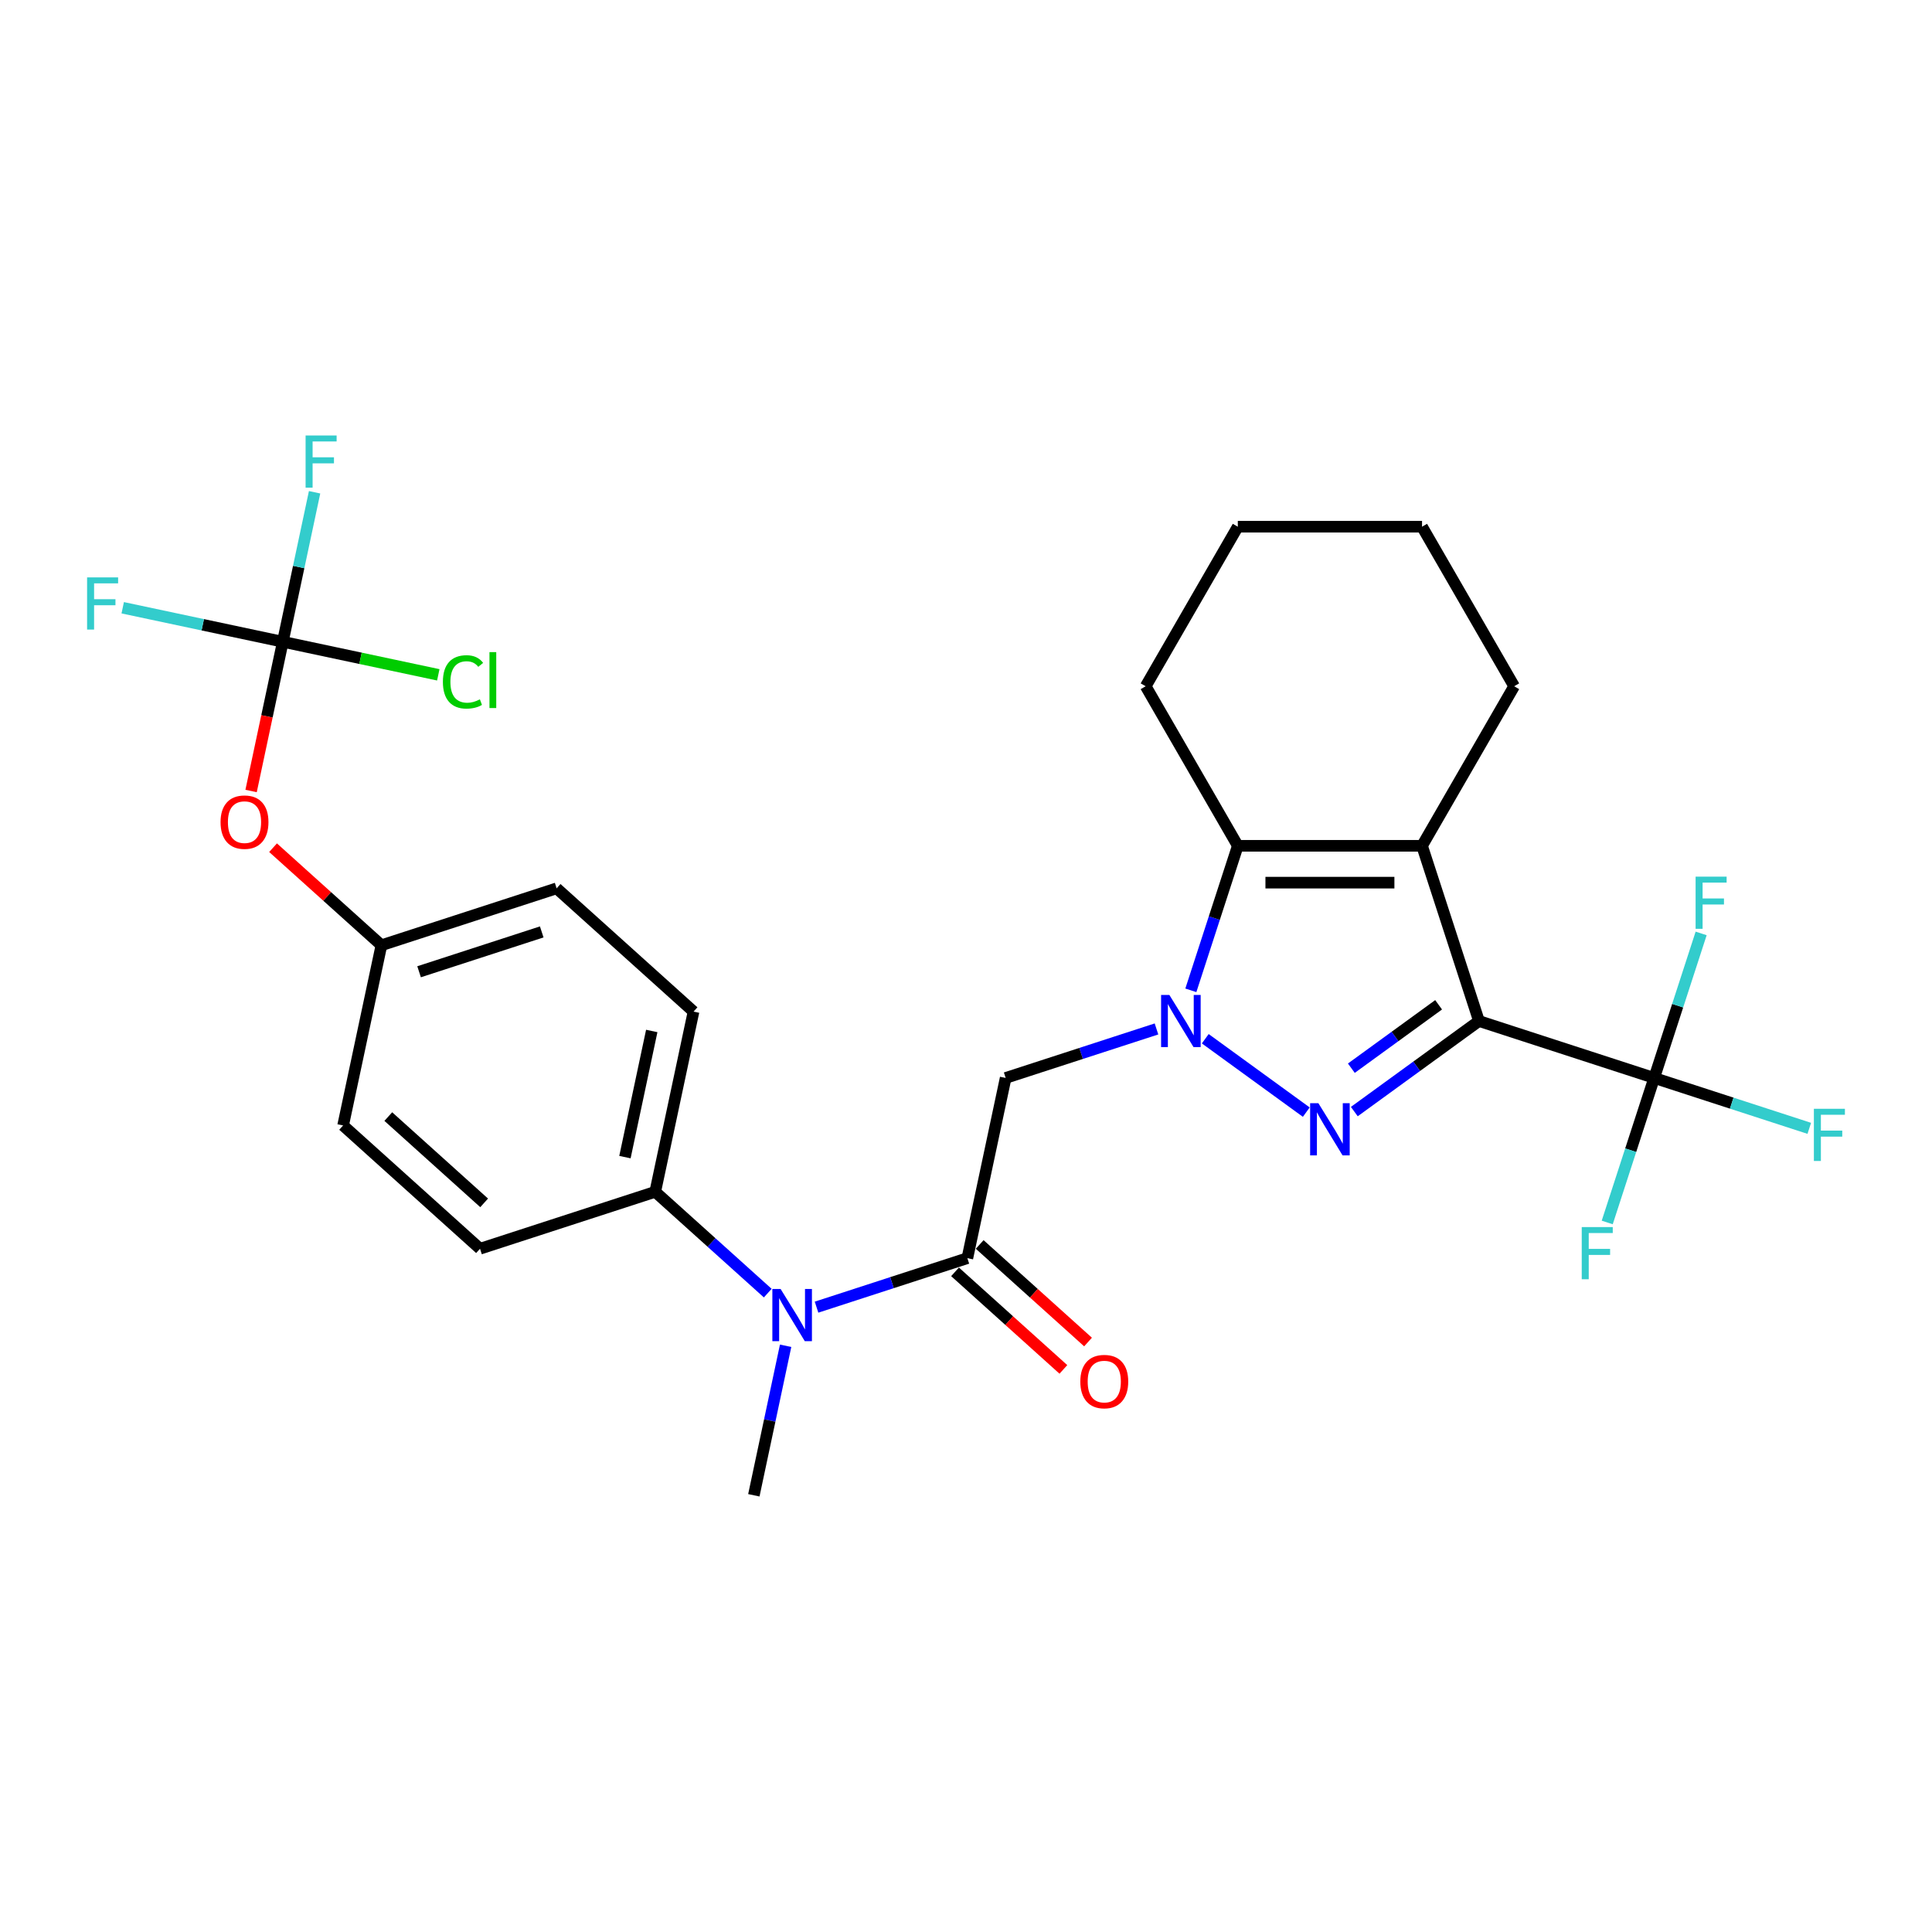 <?xml version='1.0' encoding='iso-8859-1'?>
<svg version='1.1' baseProfile='full'
              xmlns='http://www.w3.org/2000/svg'
                      xmlns:rdkit='http://www.rdkit.org/xml'
                      xmlns:xlink='http://www.w3.org/1999/xlink'
                  xml:space='preserve'
width='1000px' height='1000px' viewBox='0 0 1000 1000'>
<!-- END OF HEADER -->
<rect style='opacity:1.0;fill:#FFFFFF;stroke:none' width='1000' height='1000' x='0' y='0'> </rect>
<path class='bond-1' d='M 765.512,528.477 L 733.252,551.915' style='fill:none;fill-rule:evenodd;stroke:#000000;stroke-width:6px;stroke-linecap:butt;stroke-linejoin:miter;stroke-opacity:1' />
<path class='bond-1' d='M 733.252,551.915 L 700.991,575.354' style='fill:none;fill-rule:evenodd;stroke:#0000FF;stroke-width:6px;stroke-linecap:butt;stroke-linejoin:miter;stroke-opacity:1' />
<path class='bond-1' d='M 744.624,520.079 L 722.042,536.486' style='fill:none;fill-rule:evenodd;stroke:#000000;stroke-width:6px;stroke-linecap:butt;stroke-linejoin:miter;stroke-opacity:1' />
<path class='bond-1' d='M 722.042,536.486 L 699.46,552.893' style='fill:none;fill-rule:evenodd;stroke:#0000FF;stroke-width:6px;stroke-linecap:butt;stroke-linejoin:miter;stroke-opacity:1' />
<path class='bond-2' d='M 765.512,528.477 L 736.045,437.786' style='fill:none;fill-rule:evenodd;stroke:#000000;stroke-width:6px;stroke-linecap:butt;stroke-linejoin:miter;stroke-opacity:1' />
<path class='bond-4' d='M 765.512,528.477 L 856.203,557.944' style='fill:none;fill-rule:evenodd;stroke:#000000;stroke-width:6px;stroke-linecap:butt;stroke-linejoin:miter;stroke-opacity:1' />
<path class='bond-0' d='M 623.845,537.65 L 676.131,575.637' style='fill:none;fill-rule:evenodd;stroke:#0000FF;stroke-width:6px;stroke-linecap:butt;stroke-linejoin:miter;stroke-opacity:1' />
<path class='bond-5' d='M 598.595,532.579 L 559.562,545.261' style='fill:none;fill-rule:evenodd;stroke:#0000FF;stroke-width:6px;stroke-linecap:butt;stroke-linejoin:miter;stroke-opacity:1' />
<path class='bond-5' d='M 559.562,545.261 L 520.53,557.944' style='fill:none;fill-rule:evenodd;stroke:#000000;stroke-width:6px;stroke-linecap:butt;stroke-linejoin:miter;stroke-opacity:1' />
<path class='bond-28' d='M 616.382,512.59 L 628.535,475.188' style='fill:none;fill-rule:evenodd;stroke:#0000FF;stroke-width:6px;stroke-linecap:butt;stroke-linejoin:miter;stroke-opacity:1' />
<path class='bond-28' d='M 628.535,475.188 L 640.687,437.786' style='fill:none;fill-rule:evenodd;stroke:#000000;stroke-width:6px;stroke-linecap:butt;stroke-linejoin:miter;stroke-opacity:1' />
<path class='bond-3' d='M 736.045,437.786 L 640.687,437.786' style='fill:none;fill-rule:evenodd;stroke:#000000;stroke-width:6px;stroke-linecap:butt;stroke-linejoin:miter;stroke-opacity:1' />
<path class='bond-3' d='M 721.741,456.858 L 654.991,456.858' style='fill:none;fill-rule:evenodd;stroke:#000000;stroke-width:6px;stroke-linecap:butt;stroke-linejoin:miter;stroke-opacity:1' />
<path class='bond-20' d='M 736.045,437.786 L 783.724,355.204' style='fill:none;fill-rule:evenodd;stroke:#000000;stroke-width:6px;stroke-linecap:butt;stroke-linejoin:miter;stroke-opacity:1' />
<path class='bond-22' d='M 640.687,437.786 L 593.008,355.204' style='fill:none;fill-rule:evenodd;stroke:#000000;stroke-width:6px;stroke-linecap:butt;stroke-linejoin:miter;stroke-opacity:1' />
<path class='bond-12' d='M 856.203,557.944 L 896.341,570.986' style='fill:none;fill-rule:evenodd;stroke:#000000;stroke-width:6px;stroke-linecap:butt;stroke-linejoin:miter;stroke-opacity:1' />
<path class='bond-12' d='M 896.341,570.986 L 936.48,584.028' style='fill:none;fill-rule:evenodd;stroke:#33CCCC;stroke-width:6px;stroke-linecap:butt;stroke-linejoin:miter;stroke-opacity:1' />
<path class='bond-13' d='M 856.203,557.944 L 844.05,595.346' style='fill:none;fill-rule:evenodd;stroke:#000000;stroke-width:6px;stroke-linecap:butt;stroke-linejoin:miter;stroke-opacity:1' />
<path class='bond-13' d='M 844.05,595.346 L 831.897,632.748' style='fill:none;fill-rule:evenodd;stroke:#33CCCC;stroke-width:6px;stroke-linecap:butt;stroke-linejoin:miter;stroke-opacity:1' />
<path class='bond-14' d='M 856.203,557.944 L 868.355,520.542' style='fill:none;fill-rule:evenodd;stroke:#000000;stroke-width:6px;stroke-linecap:butt;stroke-linejoin:miter;stroke-opacity:1' />
<path class='bond-14' d='M 868.355,520.542 L 880.508,483.14' style='fill:none;fill-rule:evenodd;stroke:#33CCCC;stroke-width:6px;stroke-linecap:butt;stroke-linejoin:miter;stroke-opacity:1' />
<path class='bond-6' d='M 520.53,557.944 L 500.704,651.218' style='fill:none;fill-rule:evenodd;stroke:#000000;stroke-width:6px;stroke-linecap:butt;stroke-linejoin:miter;stroke-opacity:1' />
<path class='bond-8' d='M 500.704,651.218 L 461.671,663.9' style='fill:none;fill-rule:evenodd;stroke:#000000;stroke-width:6px;stroke-linecap:butt;stroke-linejoin:miter;stroke-opacity:1' />
<path class='bond-8' d='M 461.671,663.9 L 422.638,676.583' style='fill:none;fill-rule:evenodd;stroke:#0000FF;stroke-width:6px;stroke-linecap:butt;stroke-linejoin:miter;stroke-opacity:1' />
<path class='bond-10' d='M 494.323,658.304 L 522.365,683.553' style='fill:none;fill-rule:evenodd;stroke:#000000;stroke-width:6px;stroke-linecap:butt;stroke-linejoin:miter;stroke-opacity:1' />
<path class='bond-10' d='M 522.365,683.553 L 550.407,708.803' style='fill:none;fill-rule:evenodd;stroke:#FF0000;stroke-width:6px;stroke-linecap:butt;stroke-linejoin:miter;stroke-opacity:1' />
<path class='bond-10' d='M 507.084,644.131 L 535.126,669.381' style='fill:none;fill-rule:evenodd;stroke:#000000;stroke-width:6px;stroke-linecap:butt;stroke-linejoin:miter;stroke-opacity:1' />
<path class='bond-10' d='M 535.126,669.381 L 563.168,694.63' style='fill:none;fill-rule:evenodd;stroke:#FF0000;stroke-width:6px;stroke-linecap:butt;stroke-linejoin:miter;stroke-opacity:1' />
<path class='bond-7' d='M 146.381,332.184 L 138.172,370.802' style='fill:none;fill-rule:evenodd;stroke:#000000;stroke-width:6px;stroke-linecap:butt;stroke-linejoin:miter;stroke-opacity:1' />
<path class='bond-7' d='M 138.172,370.802 L 129.964,409.419' style='fill:none;fill-rule:evenodd;stroke:#FF0000;stroke-width:6px;stroke-linecap:butt;stroke-linejoin:miter;stroke-opacity:1' />
<path class='bond-17' d='M 146.381,332.184 L 186.619,340.737' style='fill:none;fill-rule:evenodd;stroke:#000000;stroke-width:6px;stroke-linecap:butt;stroke-linejoin:miter;stroke-opacity:1' />
<path class='bond-17' d='M 186.619,340.737 L 226.858,349.29' style='fill:none;fill-rule:evenodd;stroke:#00CC00;stroke-width:6px;stroke-linecap:butt;stroke-linejoin:miter;stroke-opacity:1' />
<path class='bond-18' d='M 146.381,332.184 L 154.605,293.491' style='fill:none;fill-rule:evenodd;stroke:#000000;stroke-width:6px;stroke-linecap:butt;stroke-linejoin:miter;stroke-opacity:1' />
<path class='bond-18' d='M 154.605,293.491 L 162.83,254.797' style='fill:none;fill-rule:evenodd;stroke:#33CCCC;stroke-width:6px;stroke-linecap:butt;stroke-linejoin:miter;stroke-opacity:1' />
<path class='bond-19' d='M 146.381,332.184 L 104.95,323.378' style='fill:none;fill-rule:evenodd;stroke:#000000;stroke-width:6px;stroke-linecap:butt;stroke-linejoin:miter;stroke-opacity:1' />
<path class='bond-19' d='M 104.95,323.378 L 63.52,314.572' style='fill:none;fill-rule:evenodd;stroke:#33CCCC;stroke-width:6px;stroke-linecap:butt;stroke-linejoin:miter;stroke-opacity:1' />
<path class='bond-9' d='M 397.388,669.317 L 368.268,643.098' style='fill:none;fill-rule:evenodd;stroke:#0000FF;stroke-width:6px;stroke-linecap:butt;stroke-linejoin:miter;stroke-opacity:1' />
<path class='bond-9' d='M 368.268,643.098 L 339.149,616.878' style='fill:none;fill-rule:evenodd;stroke:#000000;stroke-width:6px;stroke-linecap:butt;stroke-linejoin:miter;stroke-opacity:1' />
<path class='bond-25' d='M 406.636,696.572 L 398.412,735.265' style='fill:none;fill-rule:evenodd;stroke:#0000FF;stroke-width:6px;stroke-linecap:butt;stroke-linejoin:miter;stroke-opacity:1' />
<path class='bond-25' d='M 398.412,735.265 L 390.187,773.959' style='fill:none;fill-rule:evenodd;stroke:#000000;stroke-width:6px;stroke-linecap:butt;stroke-linejoin:miter;stroke-opacity:1' />
<path class='bond-15' d='M 339.149,616.878 L 358.974,523.604' style='fill:none;fill-rule:evenodd;stroke:#000000;stroke-width:6px;stroke-linecap:butt;stroke-linejoin:miter;stroke-opacity:1' />
<path class='bond-15' d='M 323.468,598.922 L 337.346,533.63' style='fill:none;fill-rule:evenodd;stroke:#000000;stroke-width:6px;stroke-linecap:butt;stroke-linejoin:miter;stroke-opacity:1' />
<path class='bond-16' d='M 339.149,616.878 L 248.458,646.345' style='fill:none;fill-rule:evenodd;stroke:#000000;stroke-width:6px;stroke-linecap:butt;stroke-linejoin:miter;stroke-opacity:1' />
<path class='bond-11' d='M 141.335,438.766 L 169.377,464.016' style='fill:none;fill-rule:evenodd;stroke:#FF0000;stroke-width:6px;stroke-linecap:butt;stroke-linejoin:miter;stroke-opacity:1' />
<path class='bond-11' d='M 169.377,464.016 L 197.419,489.265' style='fill:none;fill-rule:evenodd;stroke:#000000;stroke-width:6px;stroke-linecap:butt;stroke-linejoin:miter;stroke-opacity:1' />
<path class='bond-24' d='M 358.974,523.604 L 288.11,459.798' style='fill:none;fill-rule:evenodd;stroke:#000000;stroke-width:6px;stroke-linecap:butt;stroke-linejoin:miter;stroke-opacity:1' />
<path class='bond-23' d='M 248.458,646.345 L 177.593,582.539' style='fill:none;fill-rule:evenodd;stroke:#000000;stroke-width:6px;stroke-linecap:butt;stroke-linejoin:miter;stroke-opacity:1' />
<path class='bond-23' d='M 250.59,622.601 L 200.984,577.937' style='fill:none;fill-rule:evenodd;stroke:#000000;stroke-width:6px;stroke-linecap:butt;stroke-linejoin:miter;stroke-opacity:1' />
<path class='bond-26' d='M 783.724,355.204 L 736.045,272.622' style='fill:none;fill-rule:evenodd;stroke:#000000;stroke-width:6px;stroke-linecap:butt;stroke-linejoin:miter;stroke-opacity:1' />
<path class='bond-21' d='M 197.419,489.265 L 177.593,582.539' style='fill:none;fill-rule:evenodd;stroke:#000000;stroke-width:6px;stroke-linecap:butt;stroke-linejoin:miter;stroke-opacity:1' />
<path class='bond-30' d='M 197.419,489.265 L 288.11,459.798' style='fill:none;fill-rule:evenodd;stroke:#000000;stroke-width:6px;stroke-linecap:butt;stroke-linejoin:miter;stroke-opacity:1' />
<path class='bond-30' d='M 216.916,502.983 L 280.4,482.356' style='fill:none;fill-rule:evenodd;stroke:#000000;stroke-width:6px;stroke-linecap:butt;stroke-linejoin:miter;stroke-opacity:1' />
<path class='bond-29' d='M 593.008,355.204 L 640.687,272.622' style='fill:none;fill-rule:evenodd;stroke:#000000;stroke-width:6px;stroke-linecap:butt;stroke-linejoin:miter;stroke-opacity:1' />
<path class='bond-27' d='M 736.045,272.622 L 640.687,272.622' style='fill:none;fill-rule:evenodd;stroke:#000000;stroke-width:6px;stroke-linecap:butt;stroke-linejoin:miter;stroke-opacity:1' />
<path  class='atom-1' d='M 605.251 514.974
L 614.1 529.278
Q 614.977 530.689, 616.388 533.245
Q 617.8 535.8, 617.876 535.953
L 617.876 514.974
L 621.461 514.974
L 621.461 541.979
L 617.762 541.979
L 608.264 526.341
Q 607.158 524.51, 605.975 522.412
Q 604.831 520.314, 604.488 519.666
L 604.488 541.979
L 600.979 541.979
L 600.979 514.974
L 605.251 514.974
' fill='#0000FF'/>
<path  class='atom-2' d='M 682.397 571.024
L 691.246 585.328
Q 692.123 586.739, 693.534 589.295
Q 694.946 591.85, 695.022 592.003
L 695.022 571.024
L 698.607 571.024
L 698.607 598.029
L 694.908 598.029
L 685.41 582.391
Q 684.304 580.56, 683.121 578.462
Q 681.977 576.364, 681.634 575.716
L 681.634 598.029
L 678.125 598.029
L 678.125 571.024
L 682.397 571.024
' fill='#0000FF'/>
<path  class='atom-9' d='M 404.044 667.182
L 412.893 681.486
Q 413.77 682.897, 415.181 685.453
Q 416.593 688.008, 416.669 688.161
L 416.669 667.182
L 420.254 667.182
L 420.254 694.188
L 416.555 694.188
L 407.057 678.549
Q 405.951 676.718, 404.768 674.62
Q 403.624 672.522, 403.281 671.874
L 403.281 694.188
L 399.772 694.188
L 399.772 667.182
L 404.044 667.182
' fill='#0000FF'/>
<path  class='atom-11' d='M 559.172 715.101
Q 559.172 708.617, 562.376 704.993
Q 565.58 701.369, 571.568 701.369
Q 577.557 701.369, 580.761 704.993
Q 583.965 708.617, 583.965 715.101
Q 583.965 721.661, 580.722 725.399
Q 577.48 729.099, 571.568 729.099
Q 565.618 729.099, 562.376 725.399
Q 559.172 721.7, 559.172 715.101
M 571.568 726.048
Q 575.688 726.048, 577.9 723.302
Q 580.15 720.517, 580.15 715.101
Q 580.15 709.799, 577.9 707.129
Q 575.688 704.421, 571.568 704.421
Q 567.449 704.421, 565.198 707.091
Q 562.986 709.761, 562.986 715.101
Q 562.986 720.555, 565.198 723.302
Q 567.449 726.048, 571.568 726.048
' fill='#FF0000'/>
<path  class='atom-12' d='M 114.158 425.534
Q 114.158 419.05, 117.362 415.426
Q 120.566 411.803, 126.555 411.803
Q 132.543 411.803, 135.747 415.426
Q 138.951 419.05, 138.951 425.534
Q 138.951 432.095, 135.709 435.833
Q 132.467 439.533, 126.555 439.533
Q 120.605 439.533, 117.362 435.833
Q 114.158 432.133, 114.158 425.534
M 126.555 436.481
Q 130.674 436.481, 132.887 433.735
Q 135.137 430.951, 135.137 425.534
Q 135.137 420.232, 132.887 417.562
Q 130.674 414.854, 126.555 414.854
Q 122.435 414.854, 120.185 417.524
Q 117.973 420.194, 117.973 425.534
Q 117.973 430.989, 120.185 433.735
Q 122.435 436.481, 126.555 436.481
' fill='#FF0000'/>
<path  class='atom-13' d='M 938.864 573.908
L 954.922 573.908
L 954.922 576.998
L 942.488 576.998
L 942.488 585.199
L 953.549 585.199
L 953.549 588.327
L 942.488 588.327
L 942.488 600.914
L 938.864 600.914
L 938.864 573.908
' fill='#33CCCC'/>
<path  class='atom-14' d='M 818.706 635.132
L 834.764 635.132
L 834.764 638.221
L 822.33 638.221
L 822.33 646.422
L 833.391 646.422
L 833.391 649.55
L 822.33 649.55
L 822.33 662.137
L 818.706 662.137
L 818.706 635.132
' fill='#33CCCC'/>
<path  class='atom-15' d='M 877.641 453.751
L 893.699 453.751
L 893.699 456.84
L 881.264 456.84
L 881.264 465.041
L 892.326 465.041
L 892.326 468.169
L 881.264 468.169
L 881.264 480.756
L 877.641 480.756
L 877.641 453.751
' fill='#33CCCC'/>
<path  class='atom-18' d='M 229.242 352.945
Q 229.242 346.231, 232.369 342.722
Q 235.535 339.175, 241.524 339.175
Q 247.093 339.175, 250.068 343.104
L 247.55 345.163
Q 245.376 342.303, 241.524 342.303
Q 237.442 342.303, 235.268 345.049
Q 233.132 347.757, 233.132 352.945
Q 233.132 358.285, 235.345 361.031
Q 237.595 363.777, 241.943 363.777
Q 244.918 363.777, 248.389 361.985
L 249.457 364.845
Q 248.046 365.761, 245.91 366.295
Q 243.774 366.829, 241.409 366.829
Q 235.535 366.829, 232.369 363.243
Q 229.242 359.658, 229.242 352.945
' fill='#00CC00'/>
<path  class='atom-18' d='M 253.348 337.535
L 256.857 337.535
L 256.857 366.485
L 253.348 366.485
L 253.348 337.535
' fill='#00CC00'/>
<path  class='atom-19' d='M 158.178 225.408
L 174.236 225.408
L 174.236 228.497
L 161.801 228.497
L 161.801 236.698
L 172.863 236.698
L 172.863 239.826
L 161.801 239.826
L 161.801 252.413
L 158.178 252.413
L 158.178 225.408
' fill='#33CCCC'/>
<path  class='atom-20' d='M 45.078 298.856
L 61.136 298.856
L 61.136 301.945
L 48.701 301.945
L 48.701 310.146
L 59.763 310.146
L 59.763 313.274
L 48.701 313.274
L 48.701 325.861
L 45.078 325.861
L 45.078 298.856
' fill='#33CCCC'/>
</svg>
